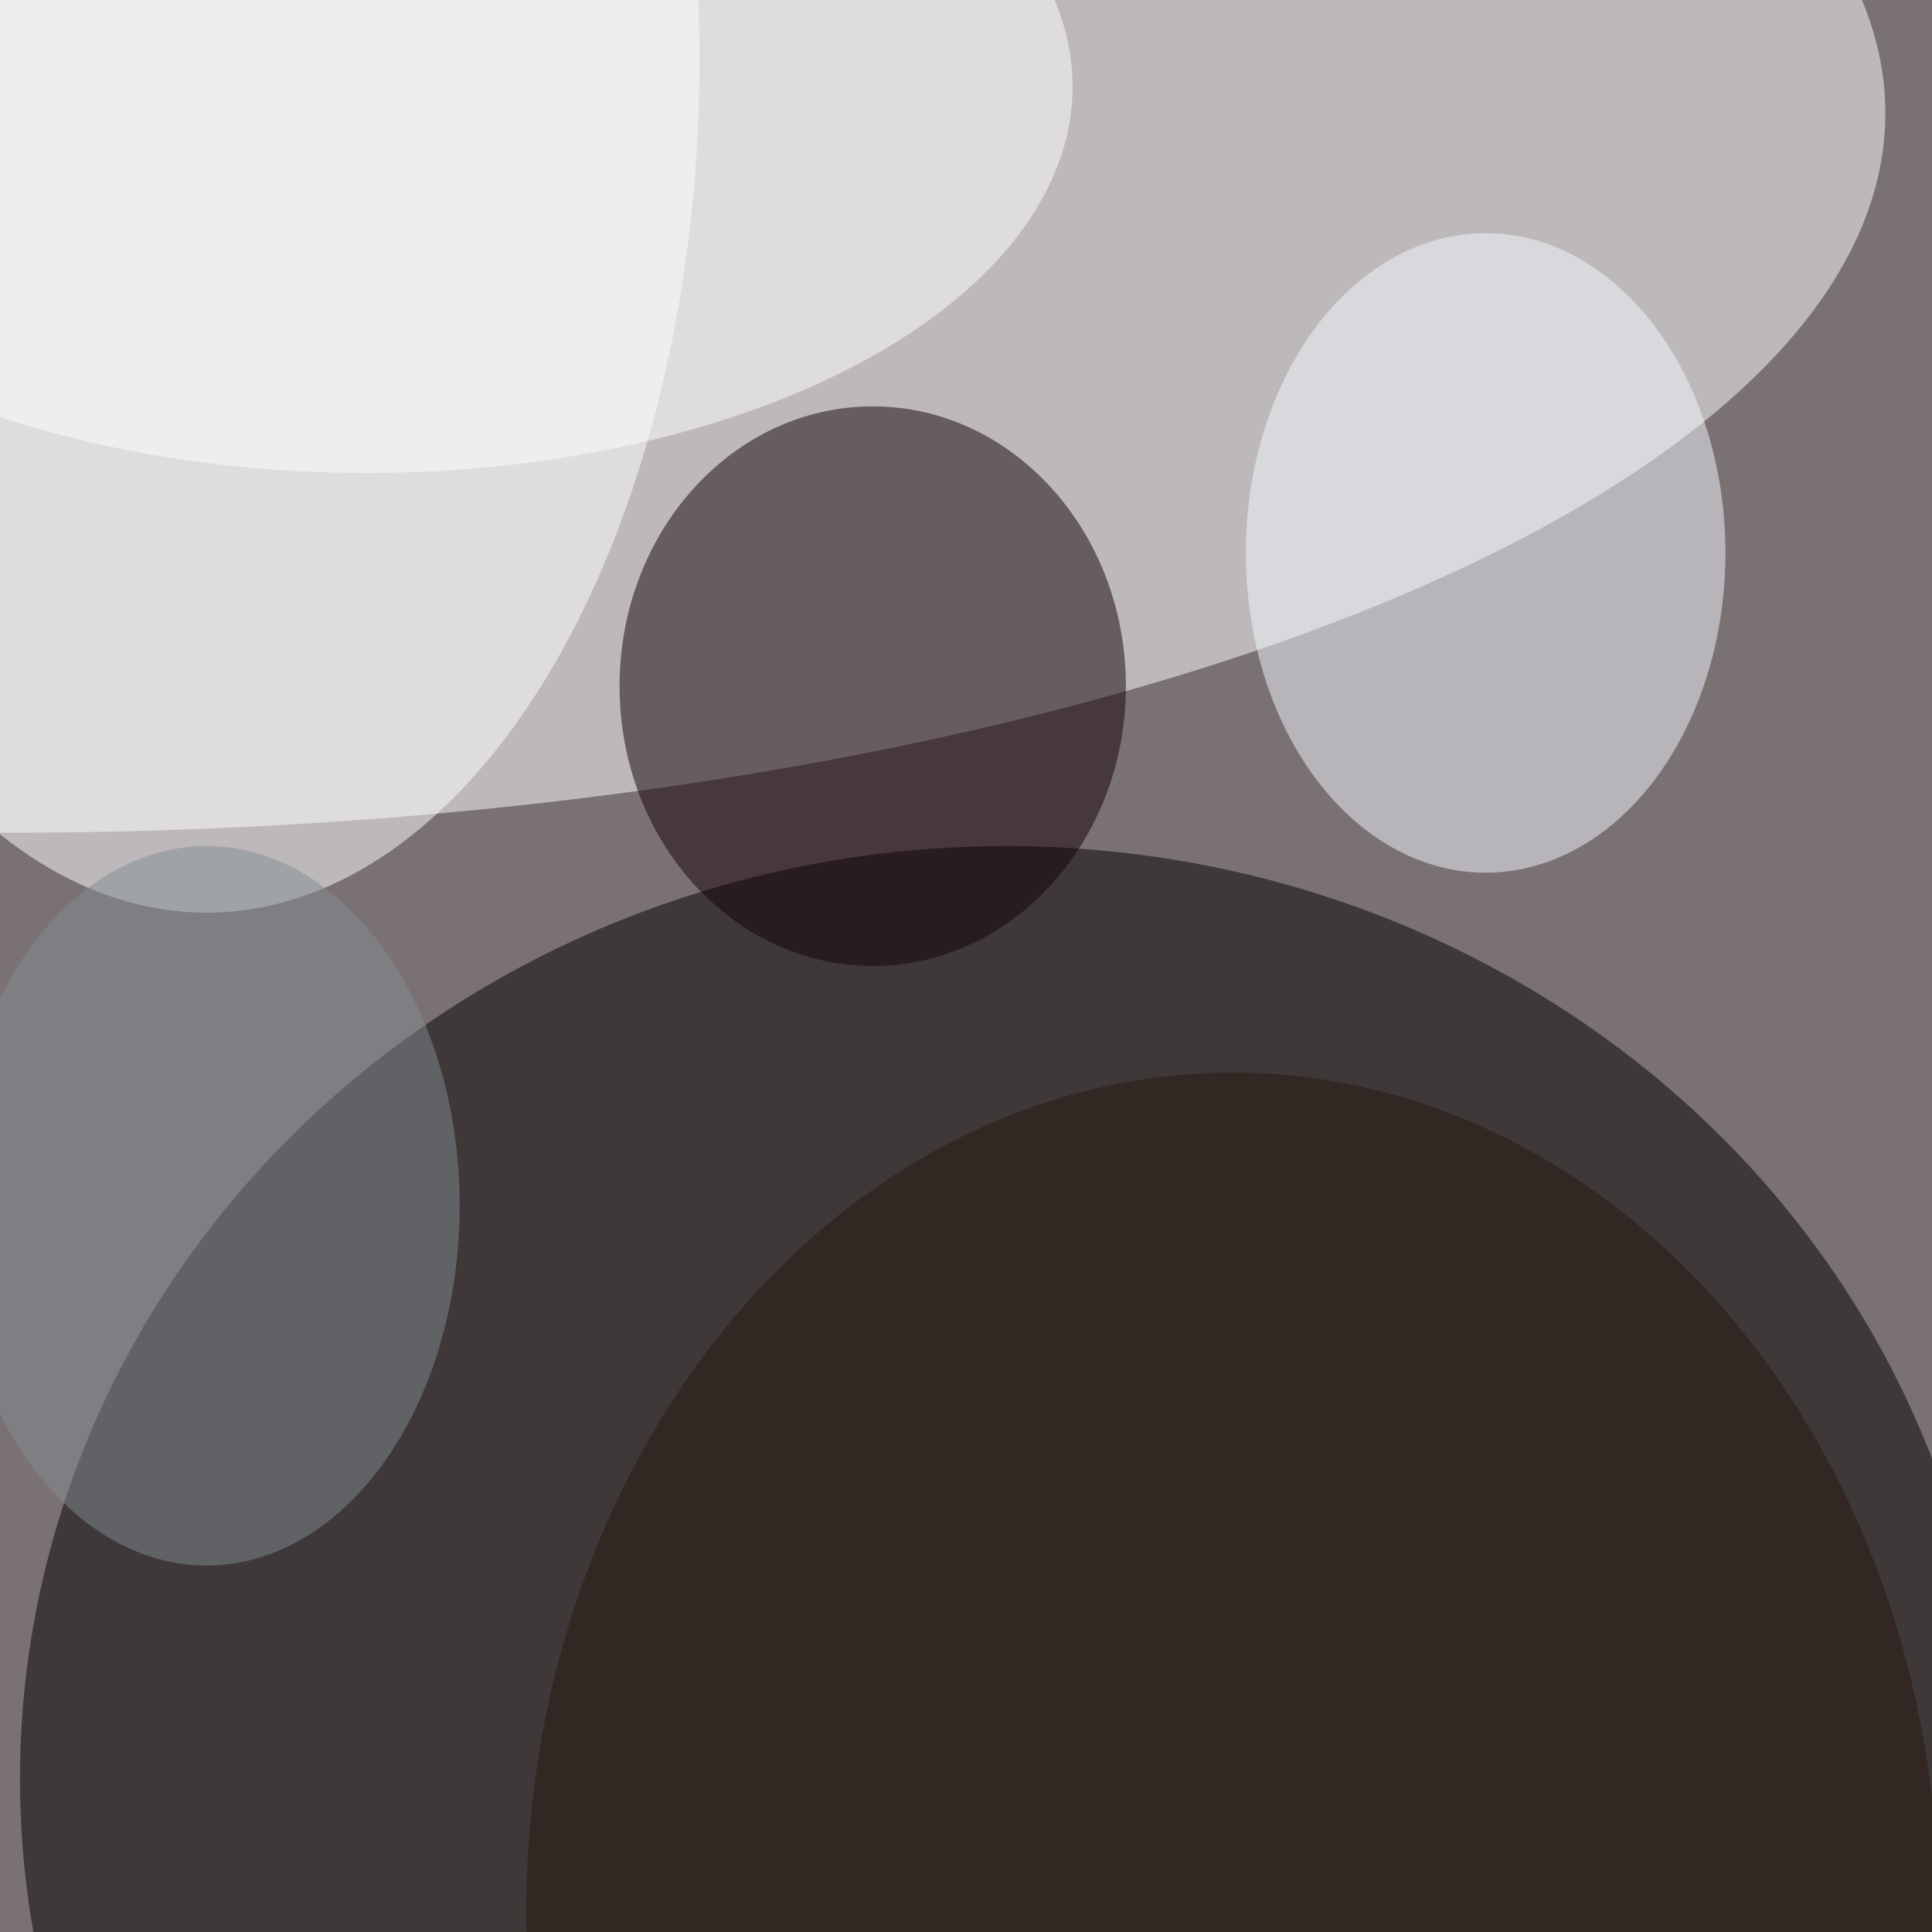 <svg xmlns="http://www.w3.org/2000/svg" width="1024" height="1024"><filter id="a"><feGaussianBlur in="SourceGraphic" stdDeviation="8"/></filter><path fill="#7a7173" d="M0 0h1024v1024H0z"/><g filter="url(#a)" transform="translate(3.531 3.531) scale(7.062)" fill-opacity=".502"><ellipse fill="#fff" cy="8" rx="141" ry="54"/><ellipse fill="#050000" cx="75" cy="133" rx="74" ry="70"/><ellipse fill="#120009" cx="65" cy="51" rx="19" ry="21"/><ellipse fill="#fff" cx="15" cy="4" rx="37" ry="64"/><ellipse fill="#f4faff" cx="111" cy="41" rx="18" ry="24"/><ellipse fill="#fff" cx="27" cy="6" rx="53" ry="29"/><ellipse fill="#818b94" cx="15" cy="90" rx="19" ry="27"/><ellipse fill="#27170f" cx="92" cy="143" rx="53" ry="63"/></g></svg>